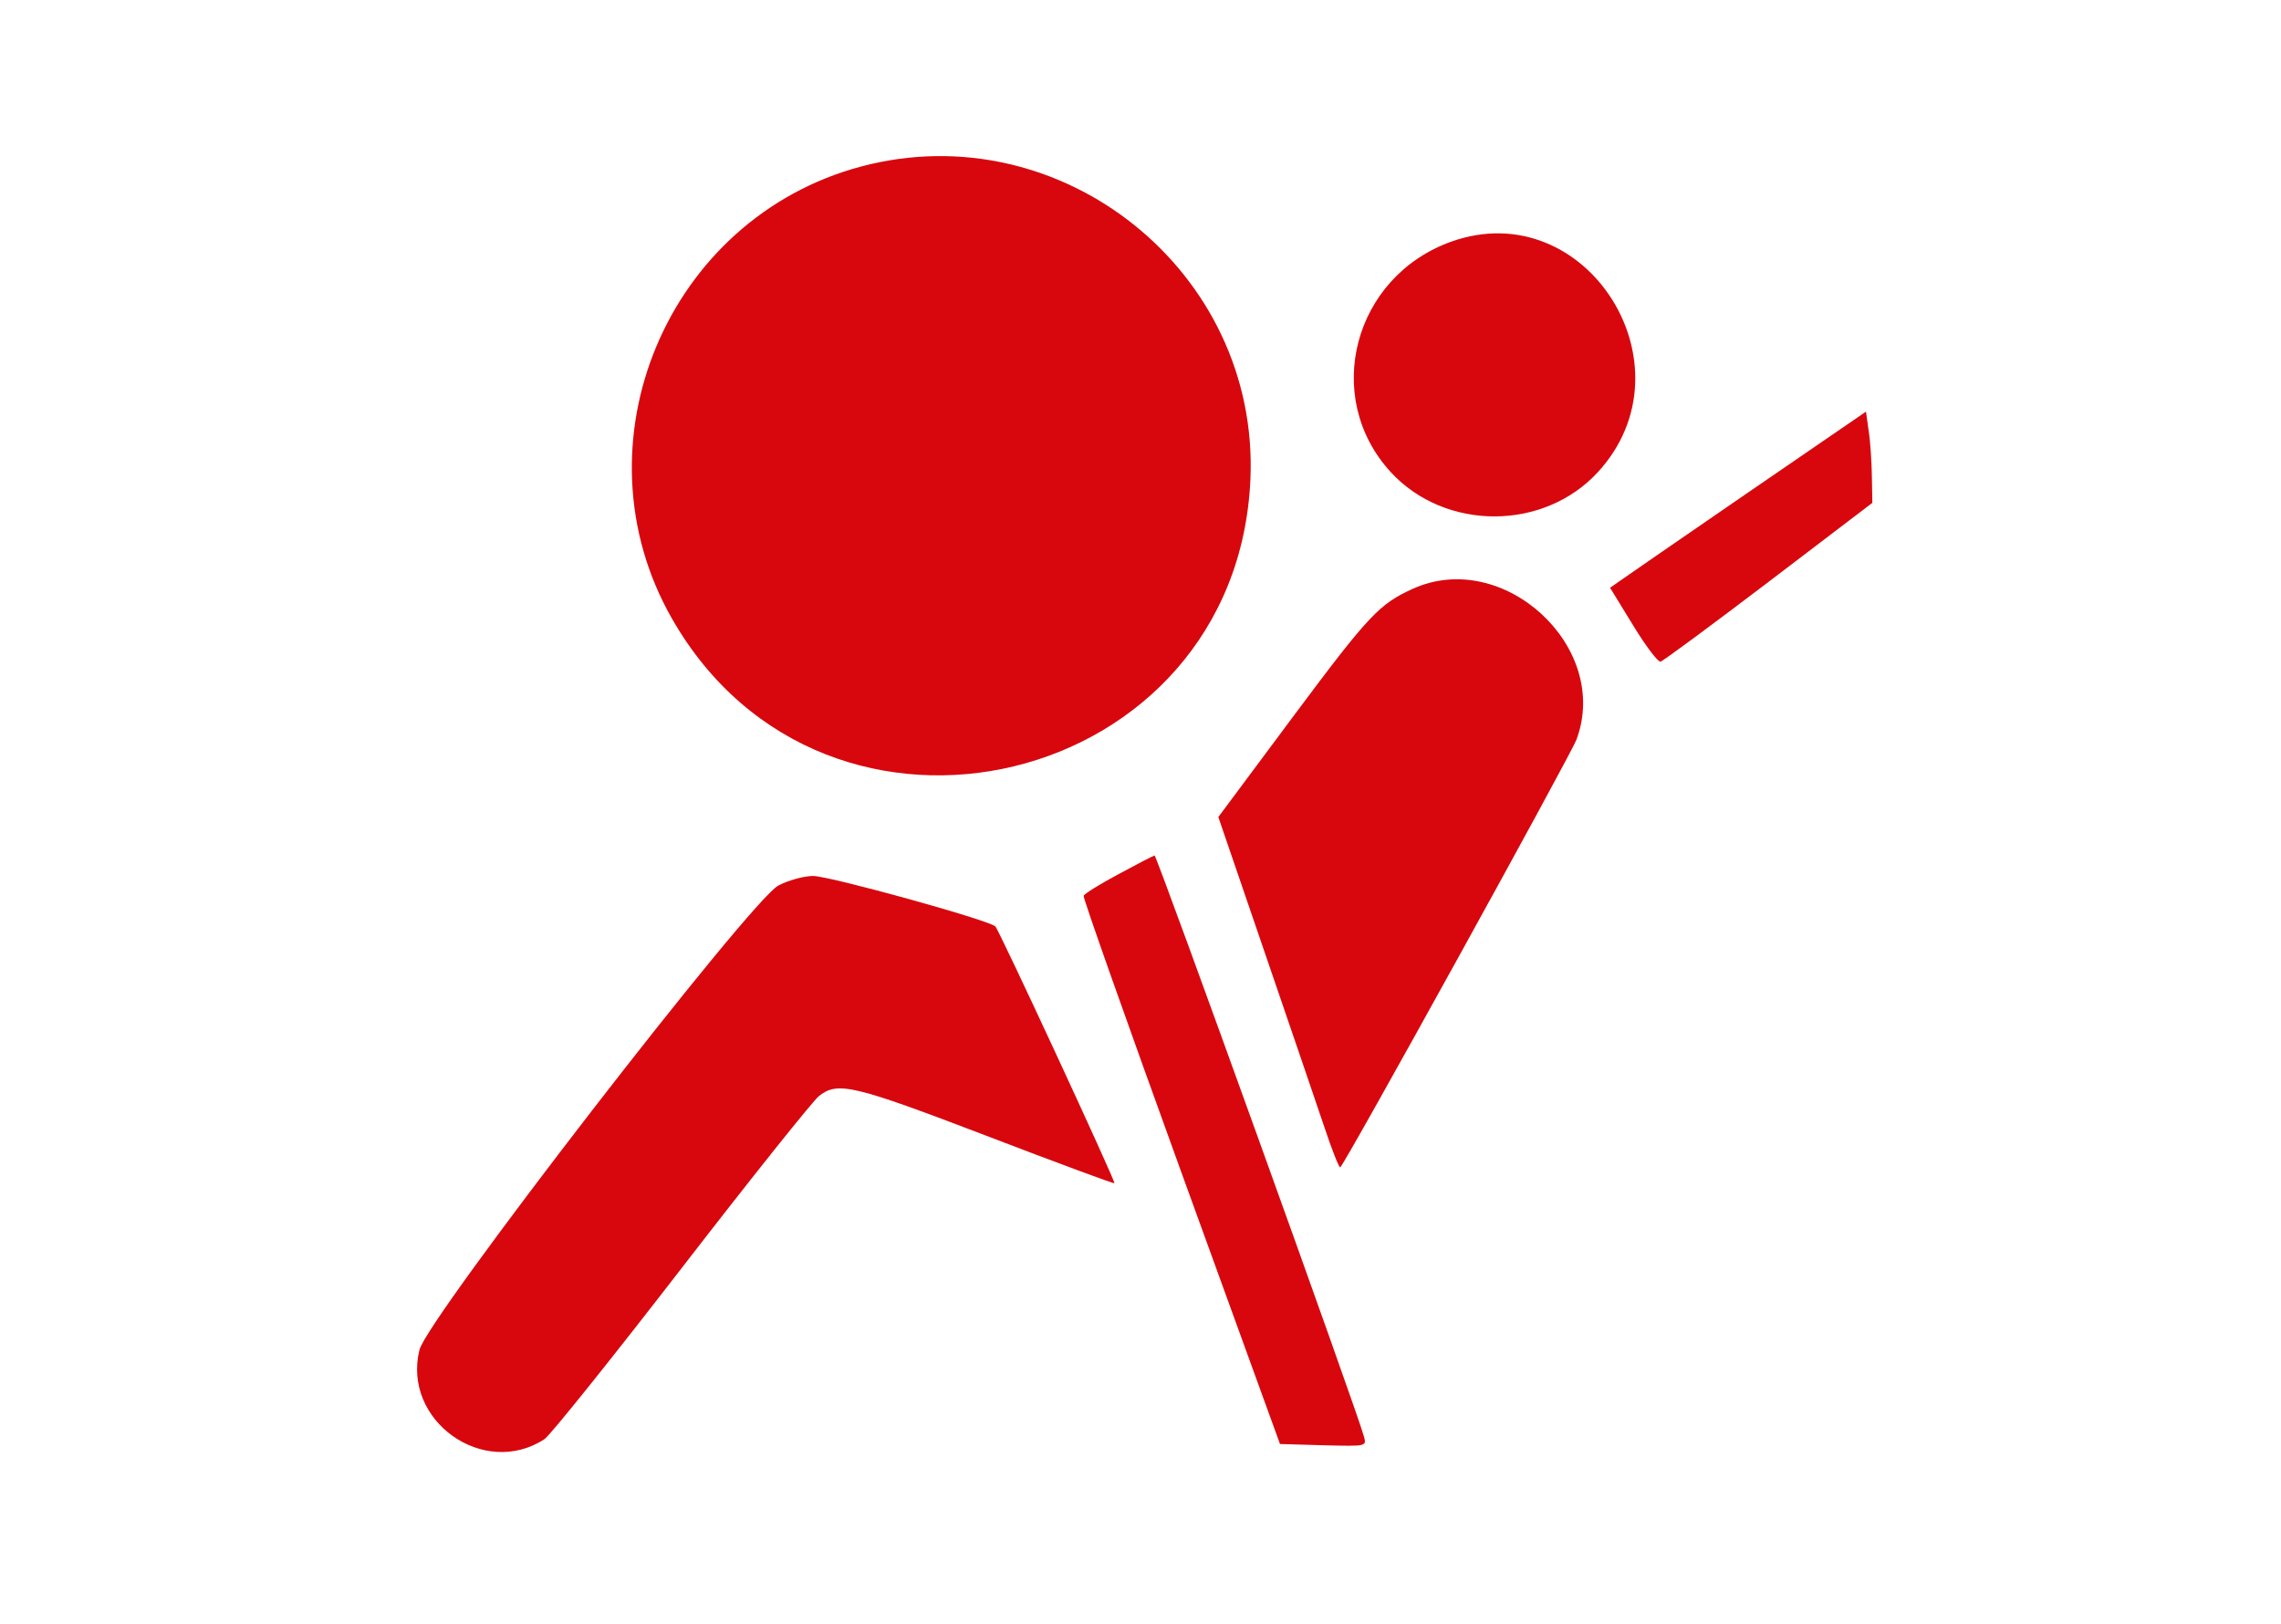 <?xml version="1.0" encoding="UTF-8" standalone="no"?><!DOCTYPE svg PUBLIC "-//W3C//DTD SVG 1.1//EN" "http://www.w3.org/Graphics/SVG/1.1/DTD/svg11.dtd"><svg width="100%" height="100%" viewBox="0 0 66 47" version="1.1" xmlns="http://www.w3.org/2000/svg" xmlns:xlink="http://www.w3.org/1999/xlink" xml:space="preserve" xmlns:serif="http://www.serif.com/" style="fill-rule:evenodd;clip-rule:evenodd;stroke-linejoin:round;stroke-miterlimit:2;"><g id="air-bag-belt"><path d="M24.92,4.817c-5.622,1.497 -8.359,8.028 -5.481,13.076c4.454,7.815 16.357,4.949 16.742,-4.039c0.256,-5.988 -5.463,-10.577 -11.261,-9.037Z" style="fill:#d8070d;fill-rule:nonzero;"/><path d="M41.992,6.992c-2.835,1.014 -3.746,4.503 -1.748,6.672c1.571,1.705 4.418,1.705 5.988,0c2.829,-3.073 -0.336,-8.065 -4.24,-6.672Z" style="fill:#d8070d;fill-rule:nonzero;"/><path d="M50.571,14.257c-1.882,1.295 -3.551,2.444 -3.703,2.554l-0.281,0.196l0.666,1.087c0.36,0.593 0.721,1.069 0.794,1.051c0.067,-0.012 1.479,-1.057 3.128,-2.31l3.001,-2.285l-0.013,-0.739c-0.006,-0.41 -0.042,-1.008 -0.091,-1.326l-0.08,-0.574l-3.421,2.346Z" style="fill:#d8070d;fill-rule:nonzero;"/><path d="M40.88,17.037c-0.972,0.44 -1.277,0.764 -3.459,3.691l-2.169,2.914l1.35,3.941c0.74,2.164 1.522,4.443 1.73,5.066c0.207,0.623 0.409,1.13 0.446,1.13c0.085,0 6.66,-11.909 6.837,-12.379c1.002,-2.683 -2.12,-5.548 -4.735,-4.363Z" style="fill:#d8070d;fill-rule:nonzero;"/><path d="M32.368,25.292c-0.538,0.287 -0.99,0.568 -1.014,0.629c-0.019,0.062 1.252,3.654 2.823,7.987l2.859,7.876l1.253,0.036c1.252,0.031 1.252,0.031 1.179,-0.244c-0.171,-0.666 -6,-16.84 -6.061,-16.822c-0.037,0.007 -0.507,0.251 -1.039,0.538Z" style="fill:#d8070d;fill-rule:nonzero;"/><path d="M22.524,25.622c-0.782,0.391 -10.173,12.538 -10.387,13.437c-0.507,2.047 1.857,3.733 3.617,2.584c0.165,-0.11 1.949,-2.334 3.96,-4.937c2.01,-2.603 3.806,-4.851 3.983,-4.992c0.544,-0.428 0.984,-0.324 4.84,1.149c2.022,0.776 3.69,1.393 3.709,1.375c0.036,-0.049 -3.33,-7.314 -3.446,-7.431c-0.184,-0.183 -4.797,-1.46 -5.274,-1.46c-0.256,0 -0.708,0.122 -1.002,0.275Z" style="fill:#d8070d;fill-rule:nonzero;"/></g></svg>